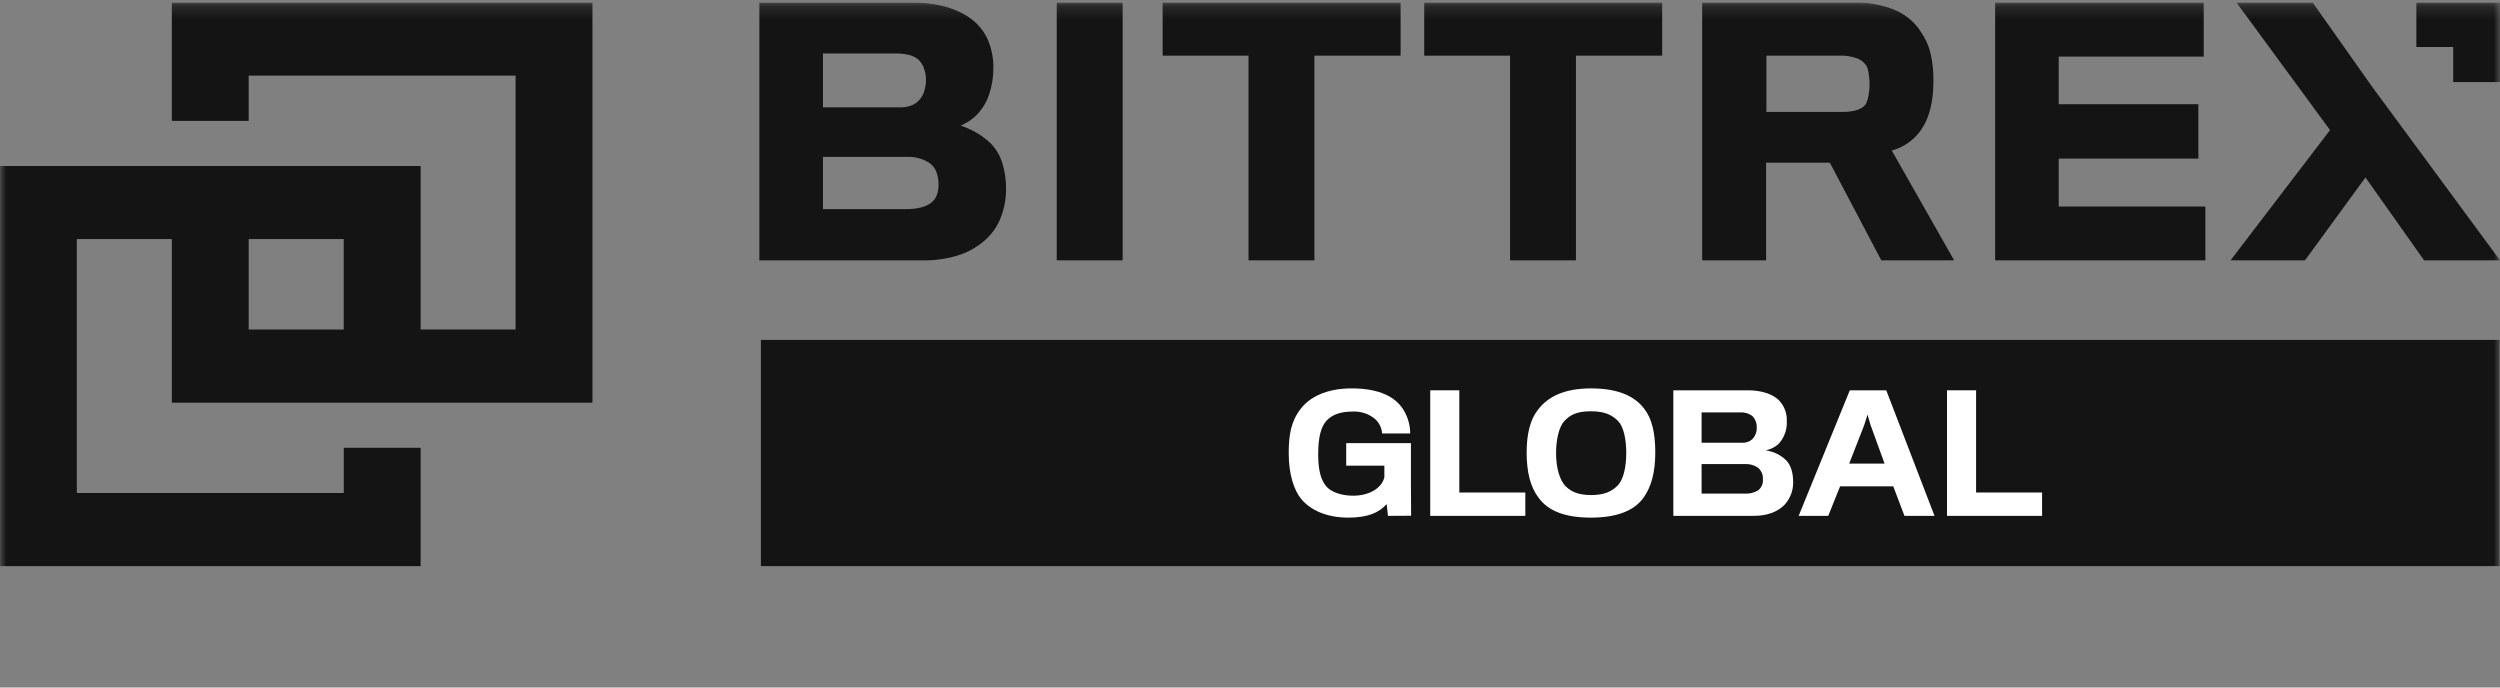 <svg width="200" height="55" viewBox="0 0 200 55" fill="none" xmlns="http://www.w3.org/2000/svg">
<rect x="0" y="0" width="200" height="55" fill="#808080" stroke="none"/>
<g id="bittrex-logo-global 1" clip-path="url(#clip0_5331_13416)">
<g id="Clip path group">
<mask id="mask0_5331_13416" style="mask-type:luminance" maskUnits="userSpaceOnUse" x="0" y="0" width="200" height="55">
<g id="clip0">
<path id="Vector" d="M200 0.198H0V54.381H200V0.198Z" fill="white"/>
</g>
</mask>
<g mask="url(#mask0_5331_13416)">
<g id="Group">
<path id="Vector_2" d="M79.256 11.47C78.807 11.041 78.29 10.681 77.725 10.404C77.446 10.263 77.155 10.145 76.856 10.051L77.046 9.963C77.413 9.783 77.75 9.553 78.048 9.282C78.543 8.797 78.912 8.21 79.126 7.565C79.361 6.875 79.476 6.153 79.468 5.428C79.477 4.726 79.353 4.028 79.103 3.368C78.877 2.777 78.515 2.242 78.043 1.803C77.015 0.85 75.284 0.2 72.958 0.2H60.751V20.827H73.838C74.859 20.847 75.876 20.69 76.84 20.366C77.636 20.084 78.359 19.642 78.959 19.07C79.463 18.579 79.847 17.988 80.085 17.341C80.355 16.628 80.49 15.875 80.486 15.118C80.492 14.42 80.392 13.726 80.189 13.055C80.013 12.465 79.693 11.922 79.256 11.47ZM74.455 16.252C74.217 16.418 73.947 16.537 73.66 16.602C73.281 16.691 72.892 16.733 72.502 16.728H65.838V12.551H72.555C73.218 12.523 73.871 12.707 74.41 13.076C74.646 13.261 74.823 13.504 74.921 13.779C75.034 14.099 75.088 14.435 75.08 14.772C75.086 15.072 75.035 15.37 74.929 15.652C74.831 15.889 74.667 16.096 74.455 16.252ZM73.893 5.413C74.017 5.716 74.08 6.038 74.079 6.363C74.085 6.726 74.022 7.087 73.893 7.429C73.793 7.692 73.631 7.93 73.419 8.125C73.243 8.283 73.034 8.403 72.804 8.475C72.557 8.553 72.299 8.59 72.039 8.586H65.838V4.276H71.594C71.965 4.269 72.337 4.307 72.698 4.389C72.97 4.45 73.224 4.571 73.438 4.742C73.646 4.93 73.805 5.161 73.904 5.418L73.893 5.413Z" fill="#141414"/>
<path id="Vector_3" d="M84.539 20.826H84.822H89.812V0.198H84.539V20.826Z" fill="#141414"/>
<path id="Vector_4" d="M93.01 4.451H99.881V20.826H105.153V4.451H112.048V0.198H93.01V4.451Z" fill="#141414"/>
<path id="Vector_5" d="M113.937 4.451H120.804V20.826H126.077V4.451H132.974V0.198H113.937V4.451Z" fill="#141414"/>
<path id="Vector_6" d="M153.862 10.112C154.378 9.263 154.675 8.028 154.675 6.47C154.687 5.728 154.61 4.987 154.442 4.262C154.3 3.664 154.046 3.095 153.693 2.583C153.213 1.809 152.496 1.193 151.638 0.818C150.56 0.374 149.391 0.162 148.218 0.198H136.173V20.825H141.287V13.011H146.385L150.503 20.825H156.33L151.345 12.046C151.877 11.897 152.374 11.65 152.806 11.318C153.238 10.986 153.597 10.576 153.862 10.112ZM149.3 8.265C149.24 8.372 149.16 8.467 149.062 8.544C148.867 8.687 148.643 8.789 148.406 8.844C148.091 8.92 147.766 8.956 147.442 8.953H141.313V4.451H147.174C147.663 4.433 148.152 4.512 148.609 4.683C148.772 4.751 148.92 4.843 149.052 4.957C149.175 5.067 149.277 5.197 149.352 5.341C149.387 5.422 149.417 5.506 149.438 5.593C149.525 5.998 149.568 6.411 149.564 6.825C149.562 7.086 149.537 7.345 149.489 7.602C149.455 7.829 149.391 8.052 149.3 8.265Z" fill="#141414"/>
<path id="Vector_7" d="M164.698 12.688H175.869V8.335H164.698V4.529H176.297V0.198H159.611V20.826H159.897H176.431V16.523H164.698V12.688Z" fill="#141414"/>
<path id="Vector_8" d="M199.971 27.192H60.87V45.289H199.971V27.192Z" fill="#141414"/>
<path id="Vector_9" d="M111.038 41.269L110.932 40.328C110.37 40.951 109.554 41.41 107.856 41.41C106.2 41.41 104.875 40.85 104.101 39.923C103.526 39.234 103.097 37.951 103.097 36.26C103.097 34.798 103.272 33.717 104.062 32.698C104.743 31.821 106.025 31.072 108.137 31.072C110.384 31.072 111.679 31.771 112.307 32.837C112.641 33.399 112.817 34.034 112.816 34.679H110.569C110.542 34.254 110.354 33.852 110.039 33.548C109.793 33.333 109.504 33.168 109.19 33.061C108.875 32.954 108.542 32.908 108.208 32.925C107.27 32.925 106.603 33.154 106.149 33.626C105.697 34.097 105.455 34.937 105.455 36.31C105.455 37.684 105.683 38.408 106.11 38.917C106.46 39.325 107.233 39.656 108.251 39.656C109.599 39.656 110.561 39.005 110.749 38.181V37.253H107.697V35.448H112.874V38.551C112.874 39.784 112.888 41.221 112.888 41.259L111.038 41.269Z" fill="white"/>
<path id="Vector_10" d="M114.418 41.269V31.224H116.745V39.401H122.025V41.269H114.418Z" fill="white"/>
<path id="Vector_11" d="M131.528 32.685C132.143 33.462 132.423 34.619 132.423 36.184C132.423 37.823 132.09 38.957 131.488 39.807C130.754 40.85 129.35 41.41 127.278 41.41C125.206 41.41 123.857 40.876 123.094 39.832C122.44 38.98 122.132 37.785 122.132 36.21C122.132 34.72 122.413 33.563 123.041 32.776C123.836 31.733 125.14 31.072 127.281 31.072C129.376 31.072 130.728 31.645 131.528 32.685ZM129.376 38.879C129.885 38.395 130.1 37.342 130.1 36.235C130.1 35.128 129.885 34.122 129.443 33.679C129 33.235 128.441 32.902 127.278 32.902C126.115 32.902 125.593 33.207 125.14 33.691C124.724 34.135 124.485 35.166 124.485 36.247C124.485 37.379 124.75 38.42 125.28 38.929C125.709 39.338 126.271 39.605 127.299 39.605C128.388 39.605 128.95 39.285 129.376 38.879Z" fill="white"/>
<path id="Vector_12" d="M140.269 41.269H133.867V31.224H139.829C140.965 31.224 141.792 31.541 142.274 31.98C142.502 32.208 142.678 32.478 142.793 32.773C142.908 33.068 142.959 33.382 142.942 33.697C142.98 34.366 142.74 35.023 142.274 35.526C141.989 35.777 141.638 35.951 141.259 36.031C141.873 36.114 142.441 36.386 142.875 36.807C143.262 37.188 143.45 37.815 143.45 38.536C143.477 39.229 143.218 39.904 142.73 40.419C142.195 40.939 141.405 41.269 140.269 41.269ZM140.163 33.258C139.869 33.057 139.508 32.962 139.148 32.991H136.127V35.421H139.369C139.662 35.435 139.948 35.339 140.165 35.154C140.295 35.023 140.395 34.869 140.459 34.7C140.523 34.532 140.551 34.352 140.539 34.173C140.544 34.005 140.514 33.837 140.449 33.679C140.385 33.522 140.289 33.379 140.165 33.258H140.163ZM141.032 38.37C141.048 38.194 141.02 38.016 140.954 37.851C140.886 37.686 140.781 37.538 140.645 37.417C140.35 37.213 139.991 37.11 139.628 37.125H136.127V39.489H139.601C139.975 39.51 140.347 39.417 140.661 39.222C140.788 39.117 140.887 38.986 140.952 38.838C141.016 38.69 141.044 38.53 141.032 38.37Z" fill="white"/>
<path id="Vector_13" d="M146.259 41.269H143.893L147.985 31.224H150.9L154.762 41.269H152.357L151.46 38.904H147.209L146.259 41.269ZM149.643 33.996L149.402 33.17L149.137 34.009L147.934 37.087H150.765L149.643 33.996Z" fill="white"/>
<path id="Vector_14" d="M155.761 41.269V31.224H158.087V39.401H163.367V41.269H155.761Z" fill="white"/>
<path id="Vector_15" d="M47.397 32.212V0.198H13.746V9.669H19.894V6.046H41.247V26.358H33.65V13.278H0V45.292H33.65V35.824H27.503V39.441H6.147V19.126H13.749V32.212H47.397ZM27.498 26.361H19.896V19.126H27.498V26.361Z" fill="#141414"/>
<path id="Vector_16" d="M192.076 10.069L189.779 6.954L185.01 0.198H178.913L186.403 10.407L178.446 20.825H184.398L184.516 20.664L189.238 14.196L193.926 20.825H199.999L192.076 10.069Z" fill="#141414"/>
<path id="Vector_17" d="M193.235 3.758H196.256V6.563H200V0.198H193.308V3.758H193.235Z" fill="#141414"/>
</g>
</g>
</g>
</g>
<defs>
<clipPath id="clip0_5331_13416">
<rect width="200" height="54.183" fill="white" transform="translate(0 0.198)"/>
</clipPath>
</defs>
</svg>
